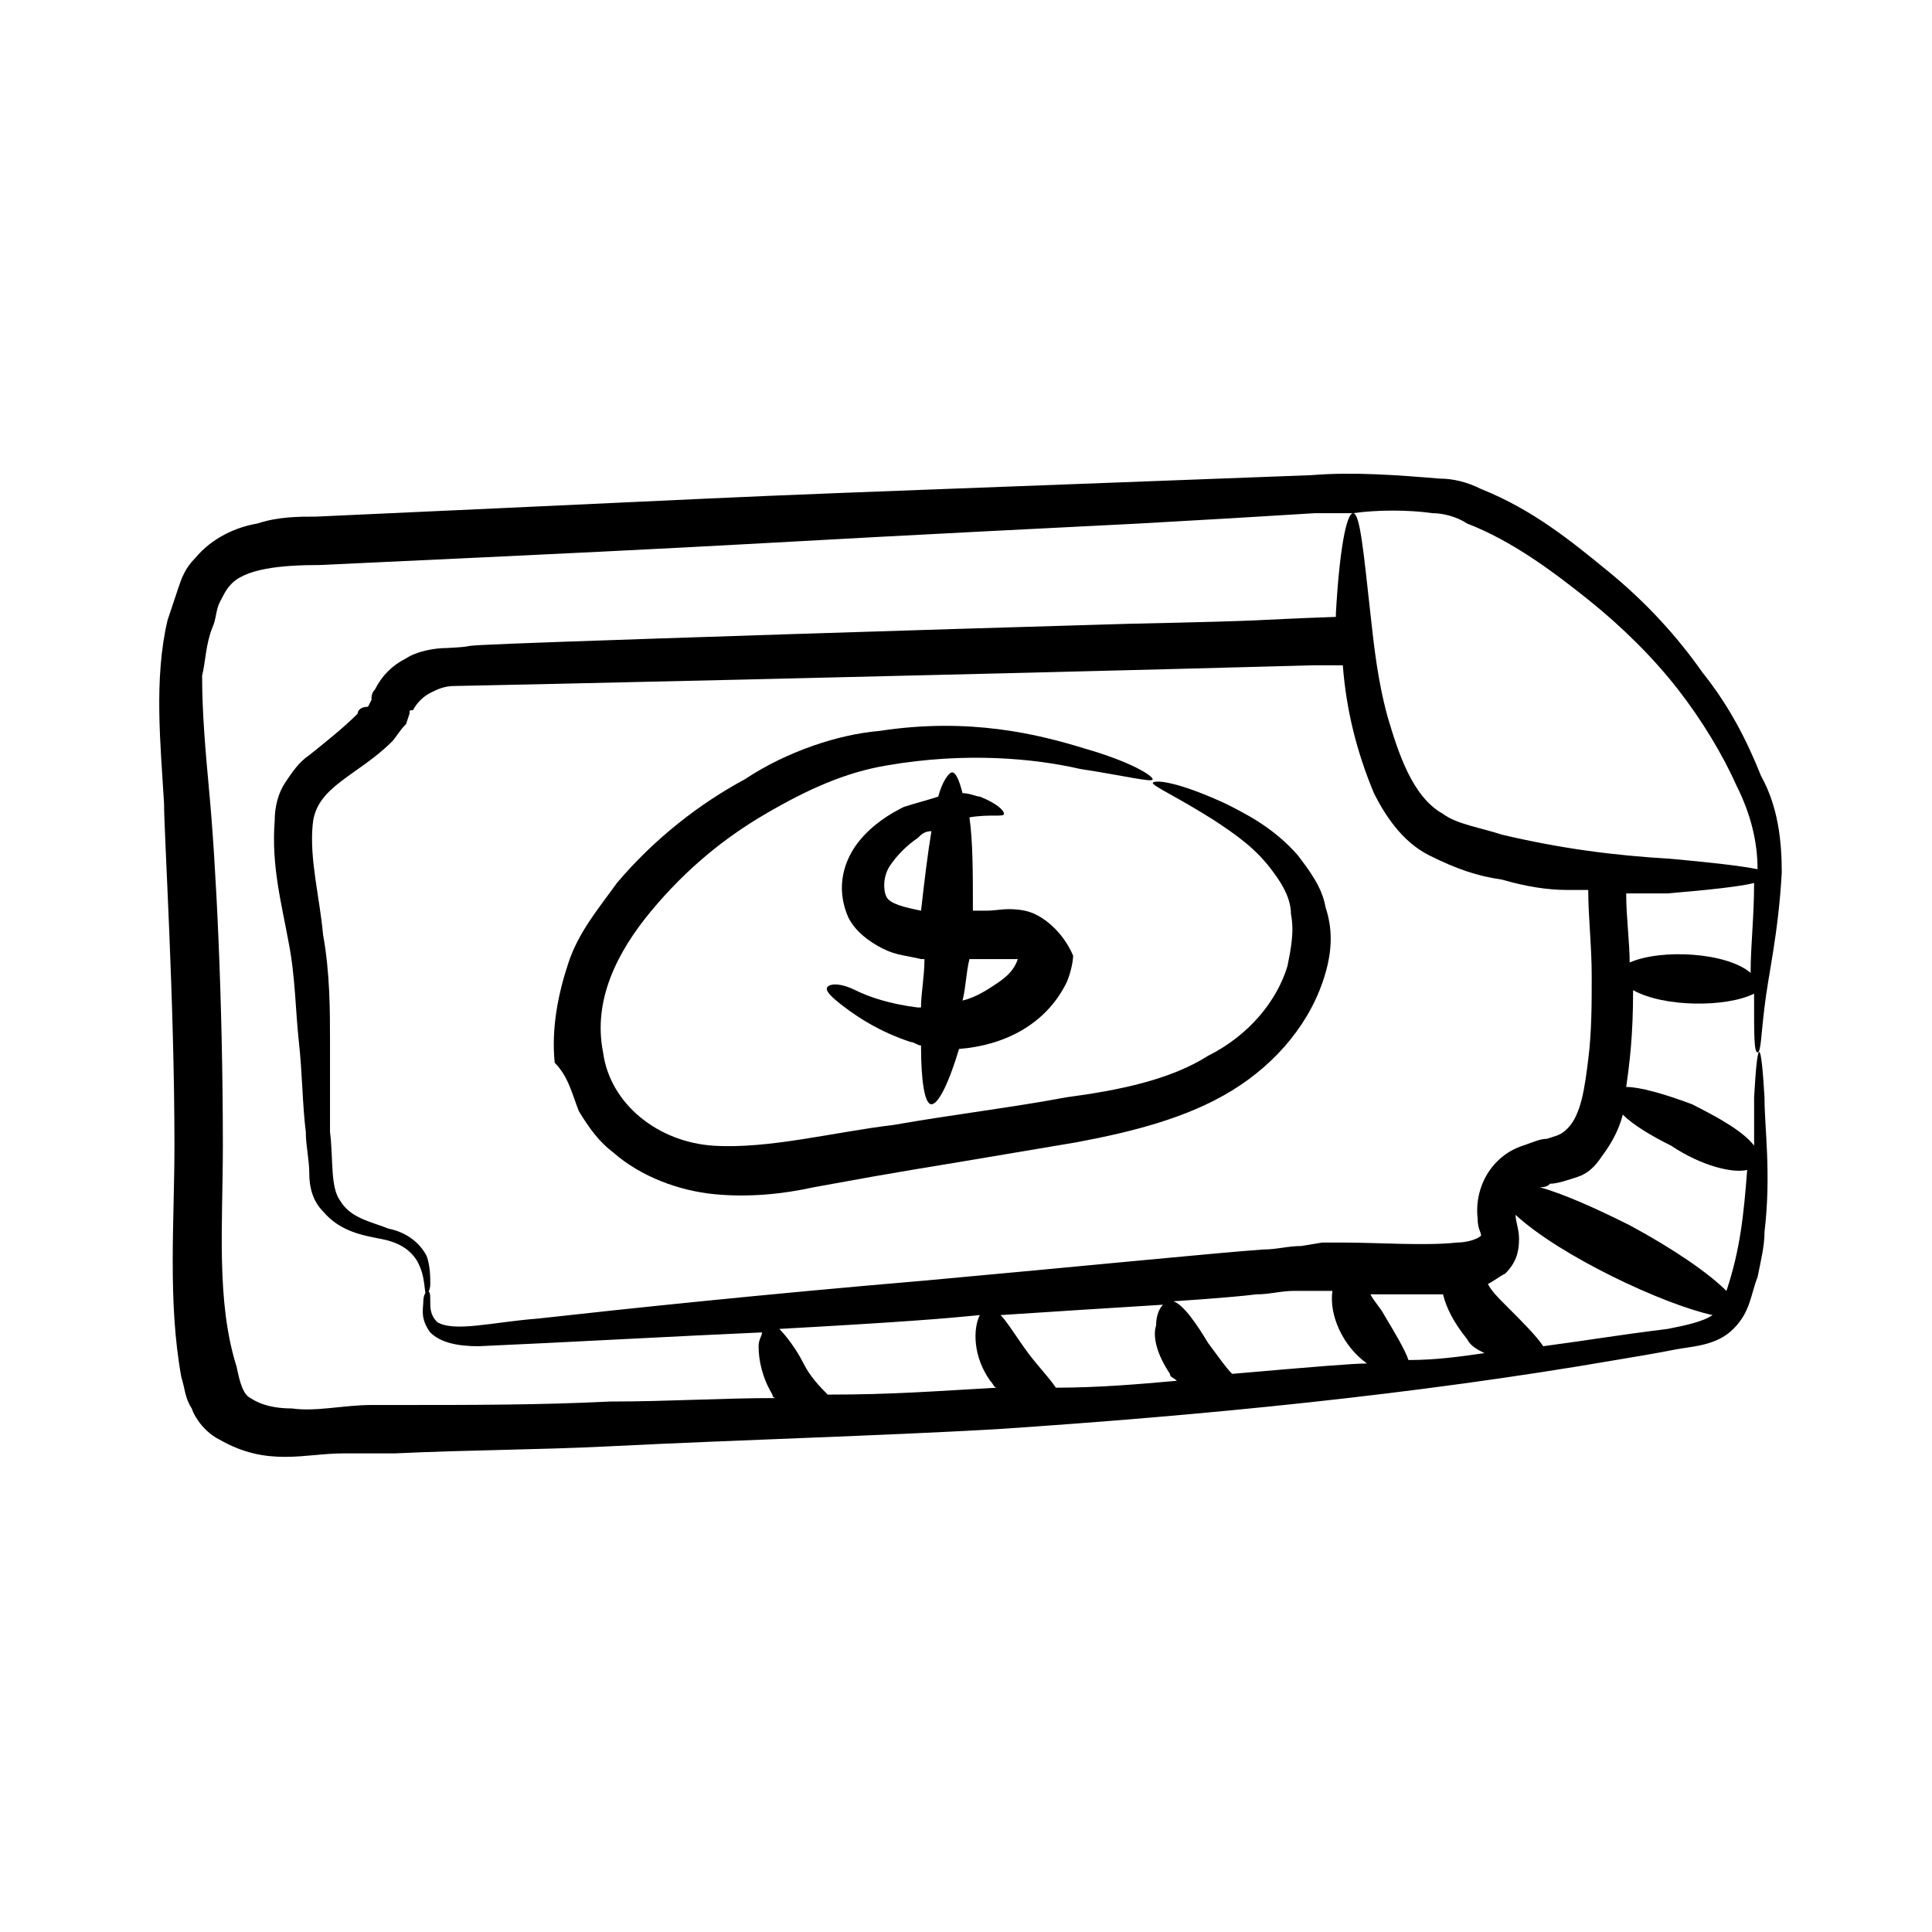 <?xml version="1.0" encoding="UTF-8"?>
<!-- Uploaded to: SVG Repo, www.svgrepo.com, Generator: SVG Repo Mixer Tools -->
<svg fill="#000000" width="800px" height="800px" version="1.1" viewBox="144 144 512 512" xmlns="http://www.w3.org/2000/svg">
 <g>
  <path d="m297.41 438.47c2.75 4.582 5.496 8.246 9.16 10.992 7.328 6.414 17.406 10.078 26.566 10.992 9.16 0.918 18.32 0 26.566-1.832 30.23-5.496 15.574-2.75 69.617-11.91 14.656-2.75 29.312-6.414 41.223-13.742 11.91-7.328 21.07-18.32 24.734-31.145 1.832-6.414 1.832-11.91 0-17.406-0.918-5.496-4.582-10.078-7.328-13.742-6.414-7.328-13.742-10.992-19.238-13.742-11.91-5.496-18.32-6.414-19.238-5.496 0 0.918 6.414 3.664 16.488 10.078 5.496 3.664 10.992 7.328 15.574 13.742 2.75 3.664 4.582 7.328 4.582 10.992 0.918 4.582 0 9.16-0.918 13.742-2.75 9.16-10.078 18.32-21.07 23.816-10.078 6.414-23.816 9.16-37.559 10.992-14.656 2.75-30.23 4.582-45.801 7.328-15.574 1.832-32.977 6.414-47.633 5.496-14.656-0.918-27.48-10.992-29.312-24.734-2.75-13.742 3.664-26.566 12.824-37.559 9.16-10.992 19.238-19.238 30.23-25.648 10.992-6.414 21.07-10.992 32.062-12.824 21.07-3.664 39.391-1.832 51.297 0.918 11.91 1.832 19.238 3.664 19.238 2.75 0-0.918-5.496-4.582-18.32-8.246-11.91-3.664-30.23-8.246-54.047-4.582-10.992 0.918-24.734 5.496-35.727 12.824-11.91 6.414-23.816 15.574-33.895 27.48-4.582 6.414-10.078 12.824-12.824 21.07-2.75 8.246-4.582 17.406-3.664 26.566 3.66 3.668 4.578 8.246 6.41 12.828z"/>
  <path d="m415.57 385.34c-4.582-0.918-7.328 0-10.078 0h-3.664c0-10.078 0-18.32-0.918-24.734 5.496-0.918 9.16 0 9.16-0.918 0-0.918-1.832-2.75-6.414-4.582-0.918 0-2.75-0.918-4.582-0.918-0.918-3.664-1.832-5.496-2.75-5.496s-2.75 2.75-3.664 6.414c-2.75 0.918-6.414 1.832-9.16 2.75-3.664 1.832-8.246 4.582-11.91 9.16-3.664 4.582-6.414 11.91-2.75 20.152 1.832 3.664 5.496 6.414 9.16 8.246s6.414 1.832 10.078 2.75h0.918c0 4.582-0.918 9.16-0.918 12.824h-0.918c-7.328-0.918-12.824-2.75-16.488-4.582-3.664-1.832-6.414-1.832-7.328-0.918-0.918 0.918 0.918 2.75 4.582 5.496 3.664 2.75 9.16 6.414 17.406 9.16 0.918 0 1.832 0.918 2.75 0.918 0 9.16 0.918 15.574 2.75 15.574s4.582-5.496 7.328-14.656c11.91-0.918 22.902-6.414 28.398-17.406 0.918-1.832 1.832-5.496 1.832-7.328-2.742-6.41-8.238-10.992-12.82-11.906zm-36.641-3.664c-0.918-1.832-0.918-5.496 0.918-8.246 1.832-2.75 4.582-5.496 7.328-7.328 0.918-0.918 1.832-1.832 3.664-1.832-0.918 5.496-1.832 12.824-2.75 21.07-4.578-0.918-8.242-1.832-9.16-3.664zm34.809 16.488c-0.918 2.75-2.75 4.582-5.496 6.414-2.75 1.832-5.496 3.664-9.16 4.582 0.918-3.664 0.918-7.328 1.832-10.992h4.582c3.664-0.004 6.41-0.004 8.242-0.004z"/>
  <path d="m190.23 447.63c0 20.152-1.832 41.223 1.832 61.375 0.918 2.75 0.918 5.496 2.75 8.246 0.918 2.75 3.664 6.414 7.328 8.246 6.414 3.664 11.91 4.582 17.406 4.582s10.078-0.918 15.574-0.918h6.414l7.32-0.008c19.238-0.918 37.559-0.918 55.879-1.832 36.641-1.832 71.449-2.75 103.51-4.582 54.961-3.664 110.84-9.16 163.97-18.32 5.496-0.918 10.992-1.832 15.574-2.75 4.582-0.918 10.992-0.918 15.574-5.496 4.582-4.582 4.582-9.16 6.414-13.742 0.918-4.582 1.832-8.246 1.832-11.91 1.832-15.574 0-27.48 0-35.727-0.918-15.574-1.832-16.488-2.75 0v12.824c-2.75-3.664-9.16-7.328-16.488-10.992-7.336-2.738-13.75-4.57-17.414-4.57 0.918-6.414 1.832-13.742 1.832-25.648 8.246 4.582 24.734 4.582 32.062 0.918v2.75c0 8.246 0 12.824 0.918 12.824s0.918-4.582 1.832-11.91c0.918-8.246 3.664-19.238 4.582-35.727 0-8.246-0.918-17.406-5.496-25.648-3.664-9.16-8.246-18.32-15.574-27.48-6.414-9.16-14.656-18.32-24.734-26.566-10.078-8.246-20.152-16.488-33.895-21.984-3.664-1.832-7.328-2.75-10.992-2.75-10.992-0.918-22.902-1.832-33.895-0.918-193.28 7.328-102.59 3.664-263.81 10.992-4.582 0-10.078 0-15.574 1.832-5.496 0.918-11.91 3.664-16.488 9.16-2.75 2.75-3.664 5.496-4.582 8.246s-1.832 5.496-2.75 8.246c-3.664 15.574-1.832 32.977-0.918 48.551 0.012 8.246 2.758 52.215 2.758 90.688zm173.13 65.953c-1.832-1.832-4.582-4.582-6.414-8.246-1.832-3.664-4.582-7.328-6.414-9.16 32.977-1.832 43.969-2.75 53.129-3.664-1.832 3.664-1.832 10.992 2.75 17.406 0.918 0.918 0.918 1.832 1.832 1.832-16.488 0.914-27.48 1.832-44.883 1.832zm90.684-5.496c0 0.918 0.918 0.918 1.832 1.832-10.078 0.918-21.07 1.832-32.062 1.832-1.832-2.75-4.582-5.496-7.328-9.16-2.75-3.664-5.496-8.246-7.328-10.078 13.742-0.918 28.398-1.832 43.055-2.75-0.918 0.918-1.832 2.75-1.832 5.496-0.914 2.75 0 7.332 3.664 12.828zm16.488 0c-1.832-1.832-3.664-4.582-6.414-8.246-2.75-4.582-6.414-10.078-9.16-10.992 0 0 14.656-0.918 21.984-1.832 3.664 0 6.414-0.918 10.078-0.918h5.496 4.582c-0.918 6.414 2.75 14.656 9.16 19.238-3.664 0-14.656 0.918-35.727 2.75zm55.879-21.07c0.918 3.664 2.75 7.328 6.414 11.91 0.918 1.832 2.75 2.75 4.582 3.664-6.414 0.918-12.824 1.832-20.152 1.832-0.918-2.75-3.664-7.328-6.414-11.91-0.918-1.832-2.75-3.664-3.664-5.496h10.078 9.156zm59.539 9.16c-14.656 1.832-19.238 2.75-32.977 4.582-1.832-2.75-5.496-6.414-10.078-10.992-1.832-1.832-3.664-3.664-4.582-5.496 1.832-0.918 2.75-1.832 4.582-2.75 2.75-2.75 3.664-5.496 3.664-9.16 0-2.75-0.918-4.582-0.918-6.414 11.91 10.992 39.391 23.816 52.215 26.566-2.746 1.832-7.324 2.75-11.906 3.664zm21.07-42.137c-0.918 11.91-1.832 21.07-5.496 32.062-4.582-4.582-13.742-10.992-25.648-17.406-9.16-4.582-17.406-8.246-23.816-10.078 0.918 0 1.832 0 2.75-0.918 1.832 0 4.582-0.918 7.328-1.832 2.75-0.918 4.582-2.75 6.414-5.496 2.75-3.664 4.582-7.328 5.496-10.992 2.75 2.75 7.328 5.496 12.824 8.246 8.238 5.5 16.484 7.332 20.148 6.414zm-31.145-54.961c0-5.496-0.918-11.91-0.918-18.32h10.992c10.992-0.918 19.238-1.832 22.902-2.75 0 9.16-0.918 16.488-0.918 23.816-6.41-5.492-23.816-6.41-32.059-2.746zm-52.215-119.08c2.75 0 6.414 0.918 9.16 2.75 11.91 4.582 22.902 12.824 32.062 20.152 9.16 7.328 17.406 15.574 23.816 23.816 6.414 8.246 11.91 17.406 15.574 25.648 3.664 7.328 5.496 14.656 5.496 21.984-4.582-0.918-12.824-1.832-22.902-2.75-15.574-0.918-29.312-2.75-44.887-6.414-5.496-1.832-11.91-2.75-15.574-5.496-8.246-4.582-11.91-16.488-14.656-25.648-2.75-10.078-3.664-19.238-4.582-27.48-1.832-16.488-2.75-26.566-4.582-26.566 6.418-0.91 14.664-0.91 21.074 0.004zm-323.35 30.23c0.918-1.832 0.918-4.582 1.832-6.414 0.918-1.832 1.832-3.664 2.75-4.582 3.664-4.582 13.742-5.496 23.816-5.496 138.32-6.414 88.855-4.582 217.1-10.992 16.488-0.918 32.062-1.832 46.719-2.75h10.078c-1.832 0-3.664 10.078-4.582 26.566v0.918c-25.648 0.918-12.824 0.918-54.961 1.832-31.145 0.918-61.375 1.832-89.77 2.75-112.67 3.664-74.199 2.75-90.688 3.664-3.664 0-8.246 0.918-10.992 2.75-3.664 1.832-6.414 4.582-8.246 8.246-0.918 0.918-0.918 1.832-0.918 2.75l-0.918 1.824c-1.832 0-2.75 0.918-2.75 1.832-3.66 3.664-8.242 7.328-12.82 10.992-2.75 1.832-4.582 4.582-6.414 7.328-1.832 2.75-2.75 6.414-2.75 10.078-0.918 11.91 1.832 21.984 3.664 32.062 1.832 9.16 1.832 18.32 2.75 26.566s0.918 16.488 1.832 23.816c0 3.664 0.918 7.328 0.918 10.992 0 3.664 0.918 7.328 3.664 10.078 4.582 5.496 10.992 6.414 15.574 7.328 4.582 0.918 7.328 2.75 9.16 5.496 2.75 4.582 1.832 9.16 2.75 9.16 0 0 0.918-0.918 0.918-2.75 0-1.832 0-4.582-0.918-7.328-1.832-3.664-5.496-6.414-10.078-7.328-4.582-1.832-10.078-2.75-12.824-7.328-2.75-3.664-1.832-10.992-2.75-18.32v-23.816c0-8.246 0-18.32-1.832-28.398-0.918-10.078-3.664-20.152-2.75-29.312 0.918-10.078 11.91-12.824 21.07-21.984 0.918-0.918 1.832-2.75 3.664-4.582l0.918-2.75c0-0.918 0-0.918 0.918-0.918 0.918-1.832 2.75-3.664 4.582-4.582 1.832-0.918 3.664-1.832 6.414-1.832s127.33-2.75 228.09-5.496h7.328c0.918 11.91 3.664 22.902 8.246 33.895 2.75 5.496 7.328 12.824 14.656 16.488 7.328 3.664 12.824 5.496 19.238 6.414 6.414 1.832 11.91 2.75 17.406 2.75h5.496c0 7.328 0.918 14.656 0.918 22.902 0 7.328 0 14.656-0.918 21.984-0.918 7.328-1.832 14.656-5.496 18.32-1.832 1.832-2.75 1.832-5.496 2.75-1.832 0-3.664 0.918-6.414 1.832-8.246 2.75-12.824 10.992-11.91 19.238 0 2.75 0.918 3.664 0.918 4.582-0.918 0.918-3.664 1.832-6.414 1.832-8.246 0.918-21.07 0-30.23 0h-5.496l-5.496 0.918c-3.664 0-6.414 0.918-10.078 0.918-12.824 0.918-49.465 4.582-89.77 8.246-43.055 3.664-77.863 7.328-102.59 10.078-11.91 0.918-21.984 3.664-26.566 0.918-1.84-1.852-1.84-3.684-1.84-5.516 0-1.832 0-2.75-0.918-2.75 0 0-0.918 0.918-0.918 2.75 0 1.832-0.918 4.582 1.832 8.246 2.75 2.75 7.328 3.664 12.824 3.664 21.07-0.918 54.047-2.75 75.113-3.664 0 0.918-0.918 1.832-0.918 3.664 0 3.664 0.918 8.246 3.664 12.824 0.008 0.914 0.922 0.914 0.922 0.914-14.656 0-28.398 0.918-43.969 0.918-18.32 0.918-36.641 0.918-55.879 0.918h-7.328c-7.328 0-14.656 1.832-21.07 0.918-4.582 0-8.246-0.918-10.992-2.75-1.832-0.918-2.75-3.664-3.664-8.246-5.492-17.406-3.66-37.559-3.66-58.625 0-38.473-1.832-75.113-3.664-94.352-0.918-10.078-1.832-20.152-1.832-30.23 0.918-3.66 0.918-8.242 2.75-12.82z"/>
 </g>
</svg>